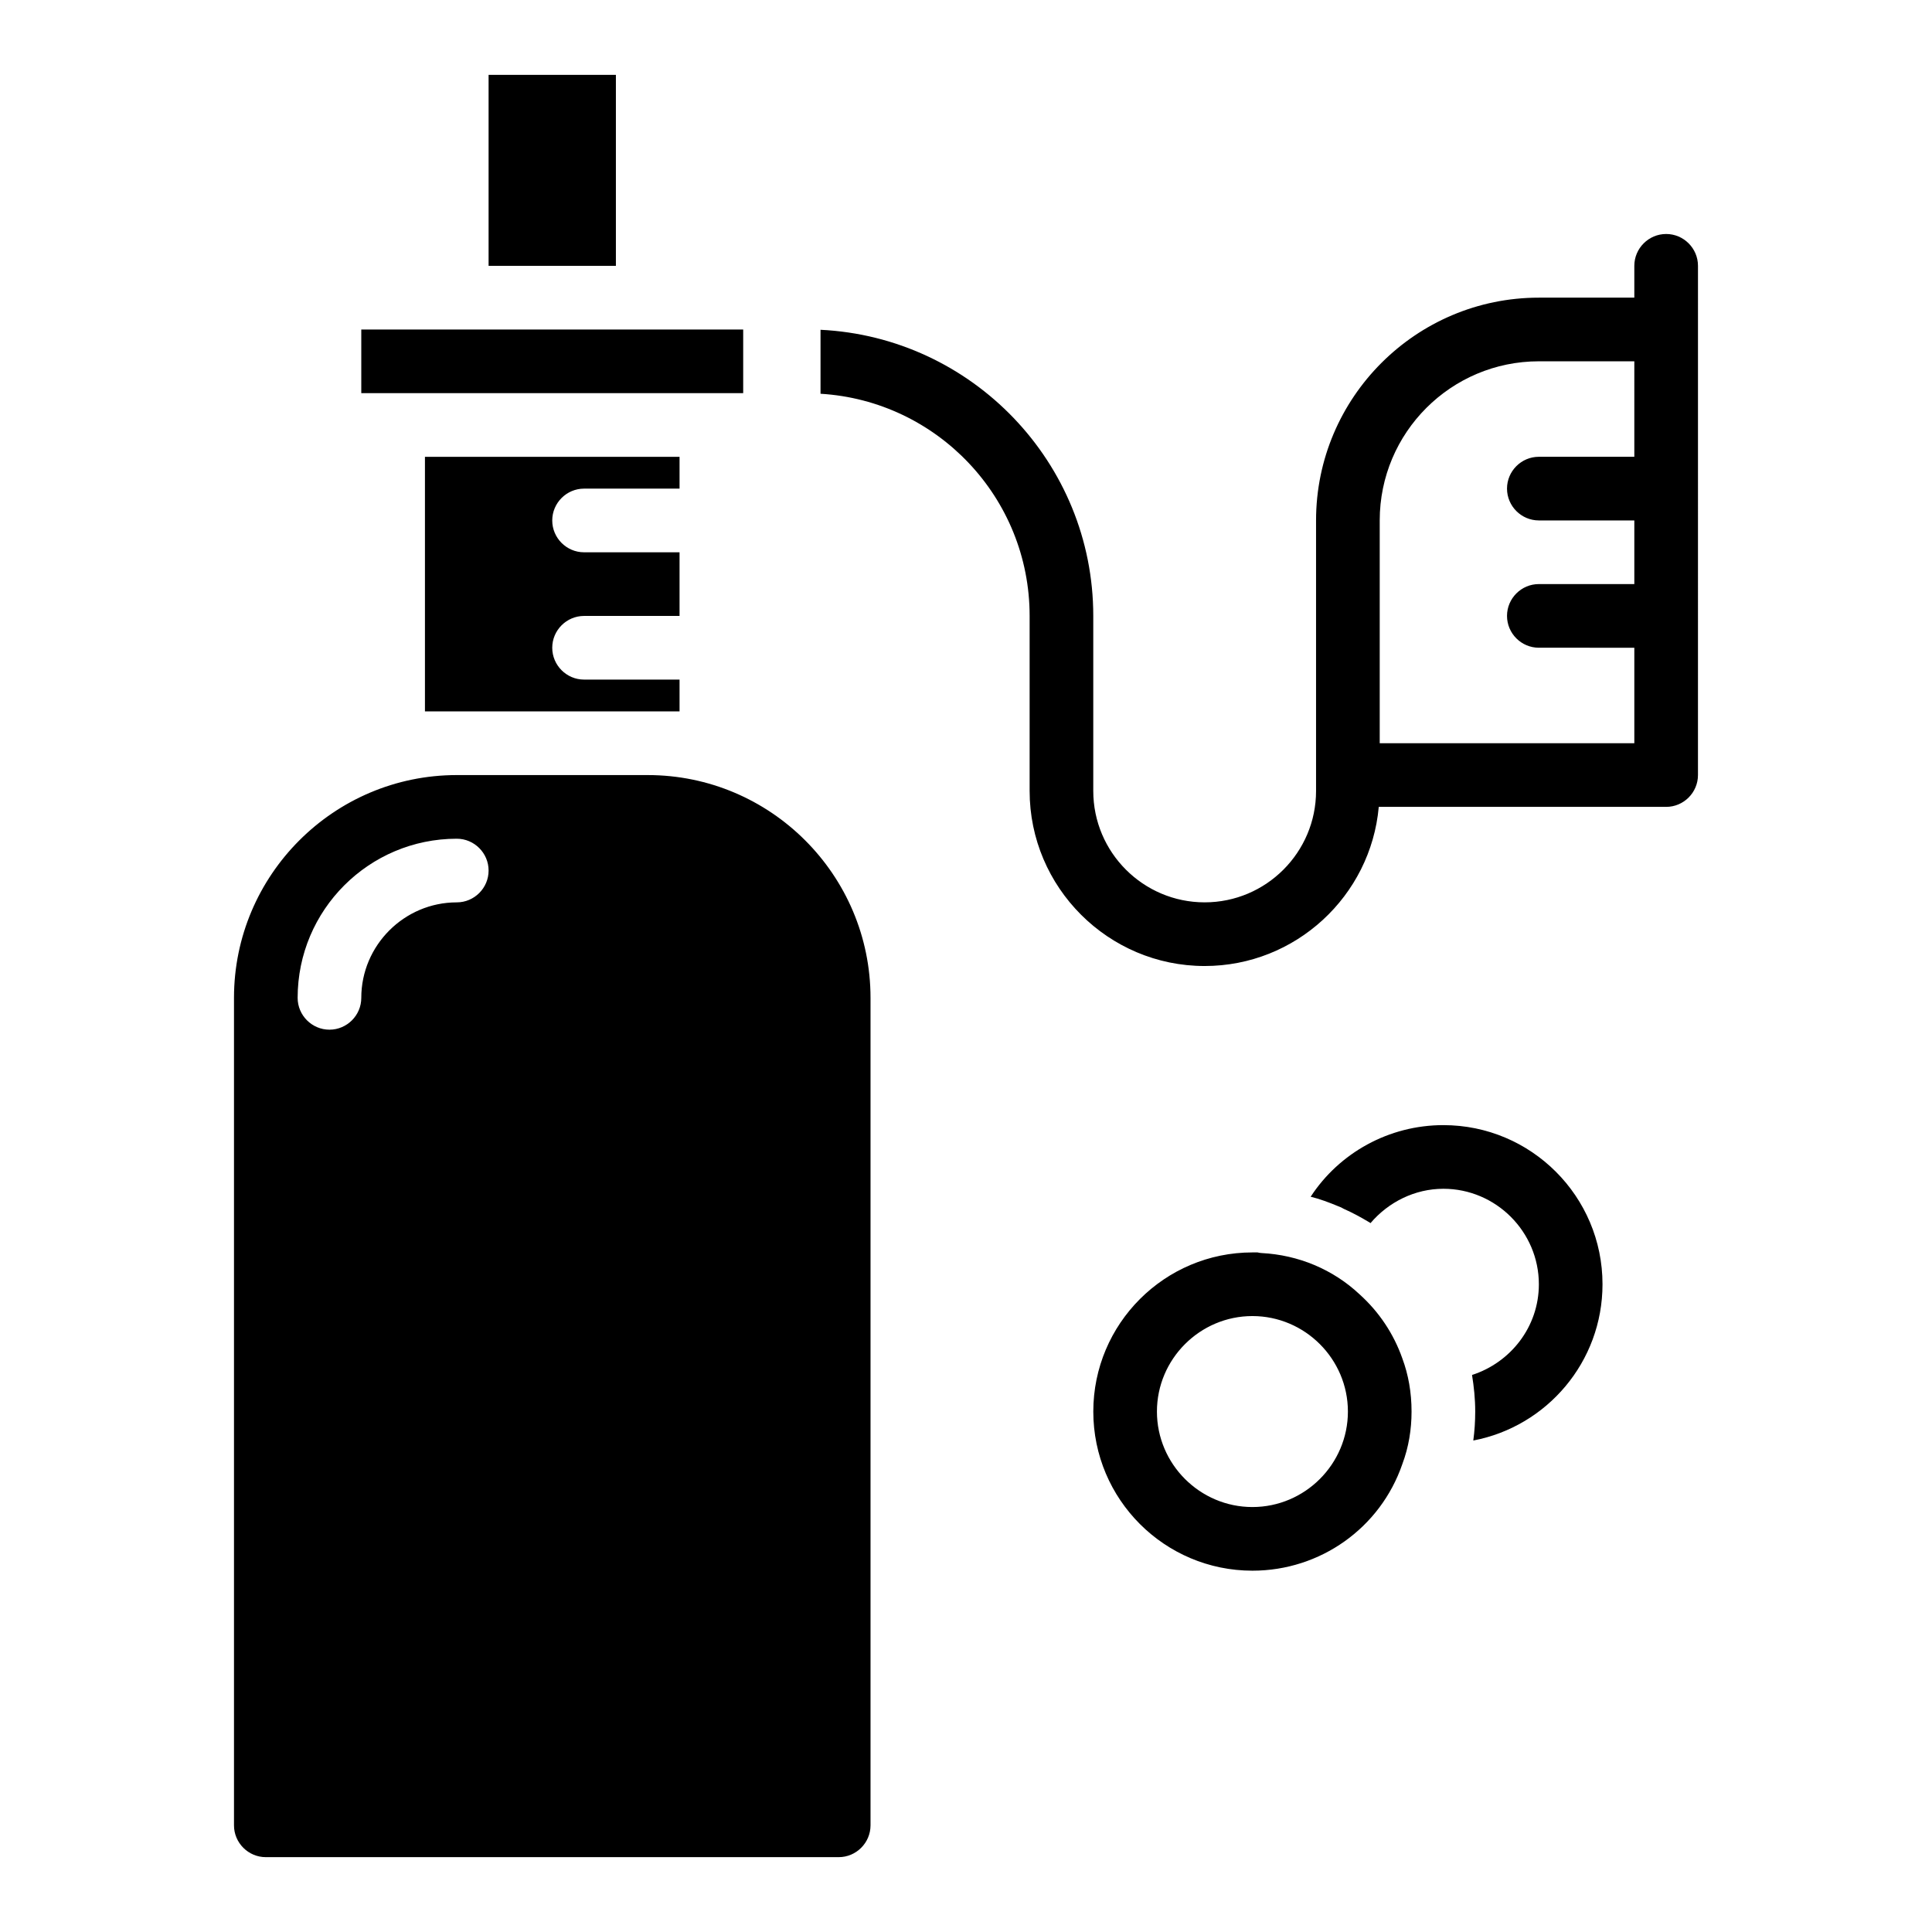 <?xml version="1.0" encoding="UTF-8"?>
<!-- Uploaded to: ICON Repo, www.iconrepo.com, Generator: ICON Repo Mixer Tools -->
<svg fill="#000000" width="800px" height="800px" version="1.1" viewBox="144 144 512 512" xmlns="http://www.w3.org/2000/svg">
 <g>
  <path d="m585.55 206.01c-4.641 0-8.438 3.797-8.438 8.438v8.434h-25.305c-32.555 0-59.039 26.484-59.039 59.039v71.691c0 16.277-13.242 29.52-29.52 29.52s-29.52-13.242-29.52-29.52v-46.391c0-40.652-32.133-73.883-72.281-75.824v16.953c30.871 1.855 55.414 27.496 55.414 58.871v46.391c0 25.555 20.832 46.391 46.387 46.391 24.121 0 44.027-18.555 46.137-42.172h76.16c4.641 0 8.434-3.797 8.434-8.434l0.004-134.95c0-4.641-3.797-8.438-8.434-8.438zm-8.438 59.043h-25.305c-4.641 0-8.434 3.797-8.434 8.434 0.004 4.637 3.797 8.434 8.438 8.434h25.301v16.867h-25.305c-4.641 0-8.434 3.797-8.434 8.434 0 4.641 3.797 8.434 8.434 8.434l25.305 0.004v25.301h-67.473v-59.039c0-23.277 18.895-42.172 42.172-42.172h25.301zm-303.63-101.21v50.605h33.738v-50.605zm-33.738 67.477v16.867h101.21v-16.867zm59.039 42.172h25.305v-8.434h-67.473v67.473h67.473v-8.434h-25.305c-4.641 0-8.434-3.797-8.434-8.434 0-4.641 3.797-8.434 8.434-8.434h25.305v-16.867h-25.305c-4.641 0-8.434-3.797-8.434-8.434 0-4.641 3.797-8.438 8.434-8.438zm16.871 75.91h-50.605c-32.555 0-59.039 26.484-59.039 59.039v219.29c-0.004 4.637 3.793 8.434 8.434 8.434h151.82c4.641 0 8.434-3.797 8.434-8.434v-219.29c0-32.559-26.484-59.039-59.039-59.039zm-50.605 33.734c-13.918 0-25.305 11.387-25.305 25.305 0 4.641-3.797 8.434-8.434 8.434-4.641 0-8.434-3.797-8.434-8.434 0-23.277 18.895-42.172 42.172-42.172 4.641 0 8.434 3.797 8.434 8.434 0 4.641-3.797 8.434-8.434 8.434z"/>
  <path d="m526.51 442.17c-14.422 0-27.582 7.336-35.172 18.977 2.445 0.59 4.891 1.52 7.336 2.531 0.508 0.168 1.012 0.422 1.434 0.676 2.277 1.012 4.469 2.191 6.578 3.457 0.168 0.086 0.336 0.168 0.508 0.336 4.727-5.566 11.727-9.109 19.316-9.109 13.918 0 25.305 11.387 25.305 25.305 0 11.301-7.508 20.75-17.711 24.039 0.504 3.117 0.844 6.32 0.844 9.695 0 2.613-0.168 5.144-0.508 7.676 19.484-3.711 34.242-20.832 34.242-41.414 0-23.277-18.891-42.168-42.172-42.168zm-10.879 61.82c-2.277-6.492-6.156-12.312-11.301-16.953-7.086-6.664-16.277-10.461-25.977-10.965-0.336 0-0.676-0.082-1.098-0.168h-1.348c-23.277 0-42.172 18.895-42.172 42.172s18.895 42.172 42.172 42.172c17.965 0 33.906-11.301 39.727-28.254 1.684-4.473 2.441-9.195 2.441-13.918 0-5.059-0.844-9.785-2.445-14.086zm-39.727 39.391c-13.918 0-25.305-11.387-25.305-25.305s11.387-25.305 25.305-25.305c13.918 0.004 25.305 11.387 25.305 25.305s-11.387 25.305-25.305 25.305z"/>
 </g>
</svg>